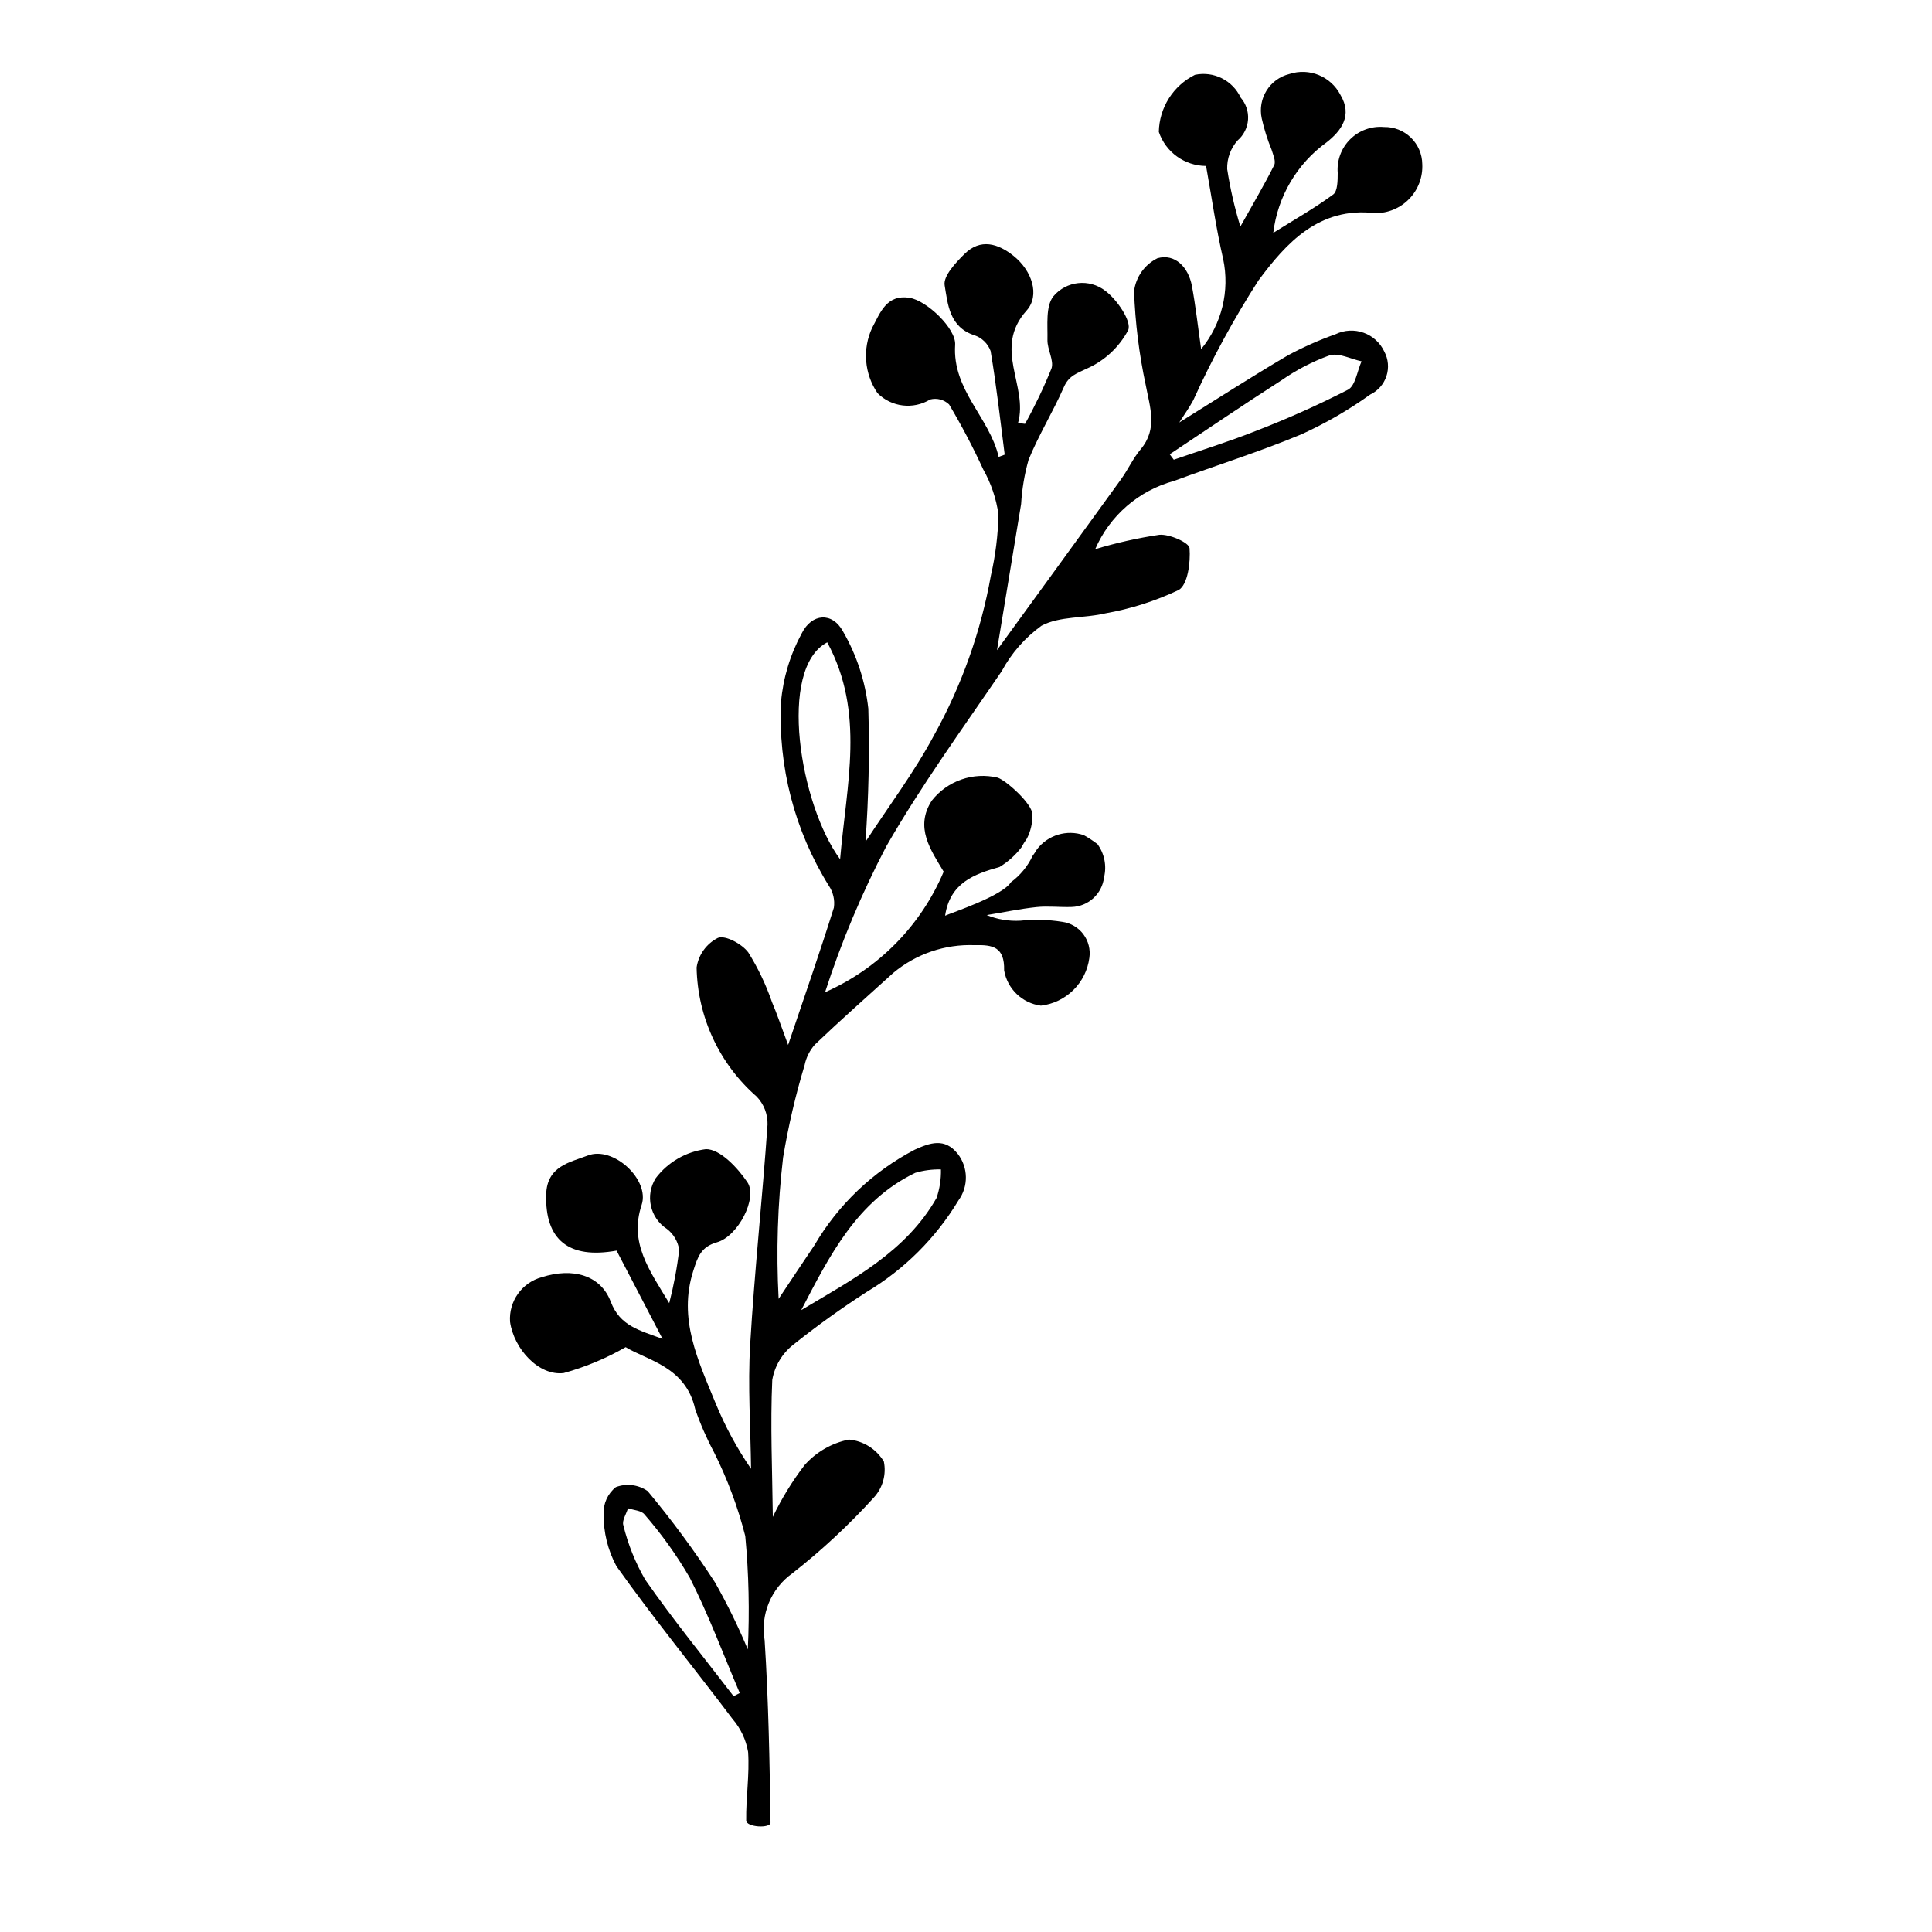<?xml version="1.0" encoding="UTF-8"?>
<!-- The Best Svg Icon site in the world: iconSvg.co, Visit us! https://iconsvg.co -->
<svg fill="#000000" width="800px" height="800px" version="1.1" viewBox="144 144 512 512" xmlns="http://www.w3.org/2000/svg">
 <path d="m477.56 218.25c7.297-9.82 16.012-19.512 30.844-17.766 3.414 0.043 6.691-1.324 9.059-3.781 2.371-2.453 3.617-5.781 3.453-9.188-0.023-2.66-1.109-5.195-3.019-7.051-1.906-1.852-4.473-2.863-7.133-2.809-3.316-0.289-6.59 0.902-8.953 3.25-2.359 2.348-3.566 5.613-3.301 8.934-0.008 1.953-0.012 4.824-1.184 5.691-4.902 3.621-10.246 6.641-15.895 10.172v-0.004c1.16-9.625 6.293-18.328 14.156-23.996 3.805-2.984 6.93-7.07 3.644-12.555-2.539-4.914-8.266-7.262-13.52-5.539-5.227 1.285-8.48 6.496-7.34 11.758 0.633 2.84 1.512 5.625 2.617 8.32 0.398 1.328 1.188 3.055 0.691 4.051-2.465 4.961-5.297 9.734-8.969 16.305-1.531-4.988-2.699-10.074-3.492-15.23-0.086-2.797 0.906-5.519 2.773-7.606 1.609-1.395 2.602-3.375 2.754-5.5 0.152-2.129-0.551-4.227-1.949-5.836-2.144-4.586-7.168-7.09-12.121-6.043-2.828 1.406-5.215 3.559-6.906 6.227-1.688 2.664-2.609 5.746-2.668 8.902 1.816 5.371 6.844 8.996 12.516 9.027 1.484 8.223 2.656 16.531 4.535 24.672 1.785 8.43-0.363 17.215-5.836 23.867-0.875-6.106-1.465-11.457-2.445-16.734-0.922-4.965-4.481-8.672-9.141-7.356v0.004c-3.402 1.688-5.727 4.973-6.195 8.742 0.305 8.355 1.34 16.668 3.09 24.844 1.121 5.941 3.246 11.602-1.363 17.082-2.012 2.391-3.328 5.356-5.172 7.906-10.785 14.93-21.629 29.812-32.879 45.293 2.246-13.59 4.332-26.156 6.394-38.727 0.234-3.957 0.891-7.875 1.965-11.691 2.68-6.606 6.496-12.742 9.359-19.285 1.348-3.078 3.441-3.629 6.176-4.953h0.004c4.656-2.074 8.484-5.648 10.875-10.152 0.98-2.32-2.949-8.113-6.078-10.426-4.238-3.289-10.32-2.637-13.766 1.477-2.074 2.648-1.469 7.606-1.555 11.539-0.055 2.551 1.805 5.473 1.055 7.613h-0.004c-2.031 5.016-4.367 9.902-6.992 14.637l-1.852-0.238c2.781-9.812-6.769-19.703 2.262-29.797 3.625-4.051 1.406-10.598-3.43-14.469-4.125-3.301-8.781-4.727-13.031-0.516-2.344 2.32-5.656 5.856-5.25 8.297 0.832 4.984 1.246 11.125 7.914 13.25v-0.004c1.973 0.676 3.539 2.203 4.266 4.16 1.539 9.109 2.547 18.305 3.734 27.473l-1.598 0.602c-2.426-10.508-12.32-17.648-11.535-29.723 0.277-4.269-7.488-11.688-12.027-12.43-6.18-1.012-7.812 3.949-9.957 7.918-2.625 5.625-2.086 12.215 1.418 17.34 3.703 3.711 9.469 4.402 13.945 1.672 1.785-0.457 3.68 0.039 5.016 1.312 3.32 5.586 6.348 11.348 9.062 17.254 2.078 3.684 3.445 7.731 4.027 11.918-0.121 5.453-0.797 10.875-2.016 16.191-2.644 14.812-7.723 29.086-15.023 42.246-5.344 9.988-12.242 19.145-18.207 28.301v0.004c0.844-11.742 1.094-23.52 0.754-35.289-0.793-7.231-3.086-14.219-6.731-20.512-2.816-5.148-8.227-4.785-10.902 0.535-3.066 5.621-4.941 11.816-5.5 18.195-0.816 17.133 3.598 34.113 12.652 48.68 1.164 1.707 1.648 3.785 1.355 5.832-3.676 11.742-7.734 23.367-12.129 36.387-1.723-4.613-2.887-8.105-4.324-11.484h0.004c-1.582-4.559-3.668-8.926-6.223-13.02-1.633-2.238-6.094-4.652-8.043-3.875v-0.004c-3.055 1.539-5.168 4.465-5.664 7.848 0.242 13.148 6.031 25.586 15.938 34.238 1.898 1.984 2.926 4.644 2.859 7.387-1.355 19.477-3.461 38.902-4.606 58.387-0.641 10.906 0.113 21.898 0.238 32.852-3.746-5.457-6.902-11.297-9.414-17.422-4.578-11.215-9.996-22.328-5.875-35.109 1.133-3.512 1.934-6.277 6.262-7.5 5.574-1.578 10.855-11.758 8.062-15.91-2.594-3.856-7.262-8.809-10.98-8.781-5.285 0.668-10.082 3.434-13.301 7.68-2.879 4.535-1.566 10.543 2.941 13.465 1.77 1.352 2.938 3.344 3.258 5.547-0.555 4.766-1.438 9.484-2.637 14.129-5.383-8.902-10.625-16.059-7.309-26.051 2.207-6.648-7.5-15.695-14.281-13.074-4.688 1.812-10.816 2.758-11.023 10.332-0.328 11.945 5.902 17.18 18.66 14.871 3.898 7.488 7.805 14.992 12.184 23.398-6.144-2.301-11.281-3.406-13.727-9.852-2.668-7.035-10.043-9.133-18.25-6.512-5.277 1.418-8.816 6.375-8.441 11.828 1.008 7.191 7.641 14.434 14.25 13.578h-0.004c5.731-1.594 11.238-3.894 16.395-6.856 5.75 3.523 15.906 5.141 18.426 16.426v-0.004c1.355 3.922 3.016 7.727 4.969 11.383 3.559 7.094 6.34 14.551 8.301 22.242 0.938 9.984 1.16 20.027 0.672 30.047-2.547-6.102-5.457-12.043-8.715-17.793-5.457-8.398-11.41-16.465-17.824-24.16-2.469-1.715-5.621-2.106-8.434-1.047-2.16 1.723-3.359 4.379-3.231 7.137-0.062 4.809 1.102 9.555 3.379 13.793 9.832 13.832 20.602 26.992 30.816 40.555v-0.004c2.121 2.473 3.535 5.469 4.086 8.68 0.418 6.019-0.598 12.125-0.5 18.188 0.027 1.812 6.465 2.144 6.441 0.547-0.234-16.098-0.523-32.211-1.555-48.27h0.004c-0.578-3.359-0.191-6.812 1.113-9.961 1.301-3.148 3.469-5.863 6.246-7.836 7.758-6.086 14.992-12.812 21.617-20.117 2.332-2.562 3.305-6.086 2.617-9.484-1.977-3.32-5.426-5.488-9.277-5.832-4.535 0.922-8.652 3.289-11.727 6.754-3.277 4.273-6.102 8.879-8.426 13.738-0.145-12.504-0.684-24.418-0.148-36.285v-0.004c0.637-3.691 2.621-7.019 5.566-9.34 6.25-4.992 12.75-9.664 19.473-13.996 9.969-5.969 18.316-14.297 24.309-24.25 2.691-3.707 2.609-8.746-0.207-12.359-3.457-4.32-7.359-2.898-11.367-1.086-11.09 5.785-20.324 14.586-26.633 25.387-3.188 4.688-6.301 9.43-9.449 14.145h-0.004c-0.664-12.496-0.27-25.027 1.184-37.457 1.371-8.262 3.269-16.426 5.691-24.441 0.414-2.039 1.359-3.934 2.738-5.492 6.793-6.473 13.82-12.699 20.777-18.996v0.004c6.031-5.035 13.715-7.652 21.566-7.348 4.777-0.133 7.945 0.449 7.801 6.664v-0.004c0.84 4.93 4.797 8.73 9.754 9.371 3.242-0.383 6.262-1.832 8.586-4.125 2.324-2.293 3.82-5.293 4.246-8.527 0.328-2.223-0.246-4.484-1.594-6.281-1.352-1.797-3.363-2.977-5.59-3.277-3.672-0.59-7.402-0.691-11.102-0.301-3.043 0.172-6.086-0.336-8.91-1.488 4.391-0.727 8.762-1.648 13.18-2.117 3.066-0.324 6.203 0.078 9.301-0.031h0.004c4.434-0.113 8.105-3.477 8.613-7.883 0.734-3.035 0.098-6.242-1.742-8.77-1.145-0.879-2.352-1.672-3.613-2.375-4.504-1.559-9.504-0.059-12.41 3.719-0.363 0.617-0.762 1.215-1.188 1.789-1.305 2.758-3.277 5.152-5.734 6.965-2.305 3.664-15.633 8.047-17.438 8.863 1.305-8.75 7.769-11.031 14.441-12.914 2.231-1.359 4.188-3.117 5.781-5.184 0.41-0.766 0.863-1.504 1.363-2.215l0.07-0.082c1.023-1.992 1.531-4.207 1.484-6.445-0.059-2.856-6.981-9.02-9.23-9.754v0.004c-3.184-0.75-6.516-0.578-9.602 0.5-3.09 1.078-5.805 3.012-7.828 5.582-4.617 7.125-0.254 13.129 3.144 18.848h-0.004c-6.016 14.27-17.262 25.699-31.43 31.941 4.309-13.332 9.742-26.273 16.242-38.688 9.191-16.031 20.129-31.074 30.555-46.375h0.004c2.559-4.766 6.168-8.891 10.551-12.062 4.852-2.59 11.336-1.938 16.969-3.289 6.703-1.184 13.215-3.262 19.367-6.172 2.43-1.352 3.199-7.352 2.902-11.098-0.117-1.469-5.328-3.785-8.023-3.539-5.746 0.859-11.422 2.137-16.98 3.812 3.852-8.898 11.551-15.559 20.91-18.09 11.211-4.156 22.66-7.719 33.676-12.32 6.43-2.914 12.555-6.453 18.289-10.566 2.047-0.973 3.602-2.738 4.312-4.891 0.707-2.152 0.504-4.5-0.566-6.496-1.09-2.336-3.066-4.137-5.492-5-2.426-0.867-5.098-0.727-7.418 0.391-4.352 1.543-8.578 3.418-12.645 5.606-9.707 5.711-19.18 11.816-28.789 17.793 1.293-2.043 2.652-3.914 3.734-5.938h-0.004c4.988-11 10.77-21.617 17.301-31.777zm-139.15 375.26c-7.859-10.254-16.035-20.281-23.418-30.871v0.004c-2.613-4.508-4.566-9.367-5.801-14.43-0.402-1.238 0.781-2.992 1.234-4.508 1.484 0.516 3.543 0.578 4.356 1.621v-0.004c4.535 5.211 8.566 10.844 12.031 16.82 5.008 9.875 8.879 20.324 13.23 30.531zm48.148-138.7c2.207-0.652 4.5-0.953 6.801-0.898 0.059 2.566-0.336 5.125-1.16 7.555-8.137 14.316-22.316 21.621-35.863 29.73 7.477-14.367 14.723-28.898 30.223-36.387zm-19.914-83.09c-10.641-14.363-16.645-50.566-3.414-57.496 10.09 18.695 5.102 37.52 3.41 57.496zm116.96-126.93h-0.004c3.938-2.75 8.219-4.973 12.73-6.609 2.43-0.766 5.641 0.969 8.5 1.574-1.16 2.586-1.629 6.488-3.606 7.531l0.004-0.004c-7.926 4.062-16.062 7.703-24.371 10.906-7.144 2.848-14.516 5.117-21.789 7.641l-1.078-1.438c9.859-6.551 19.648-13.211 29.609-19.602z"/>
</svg>